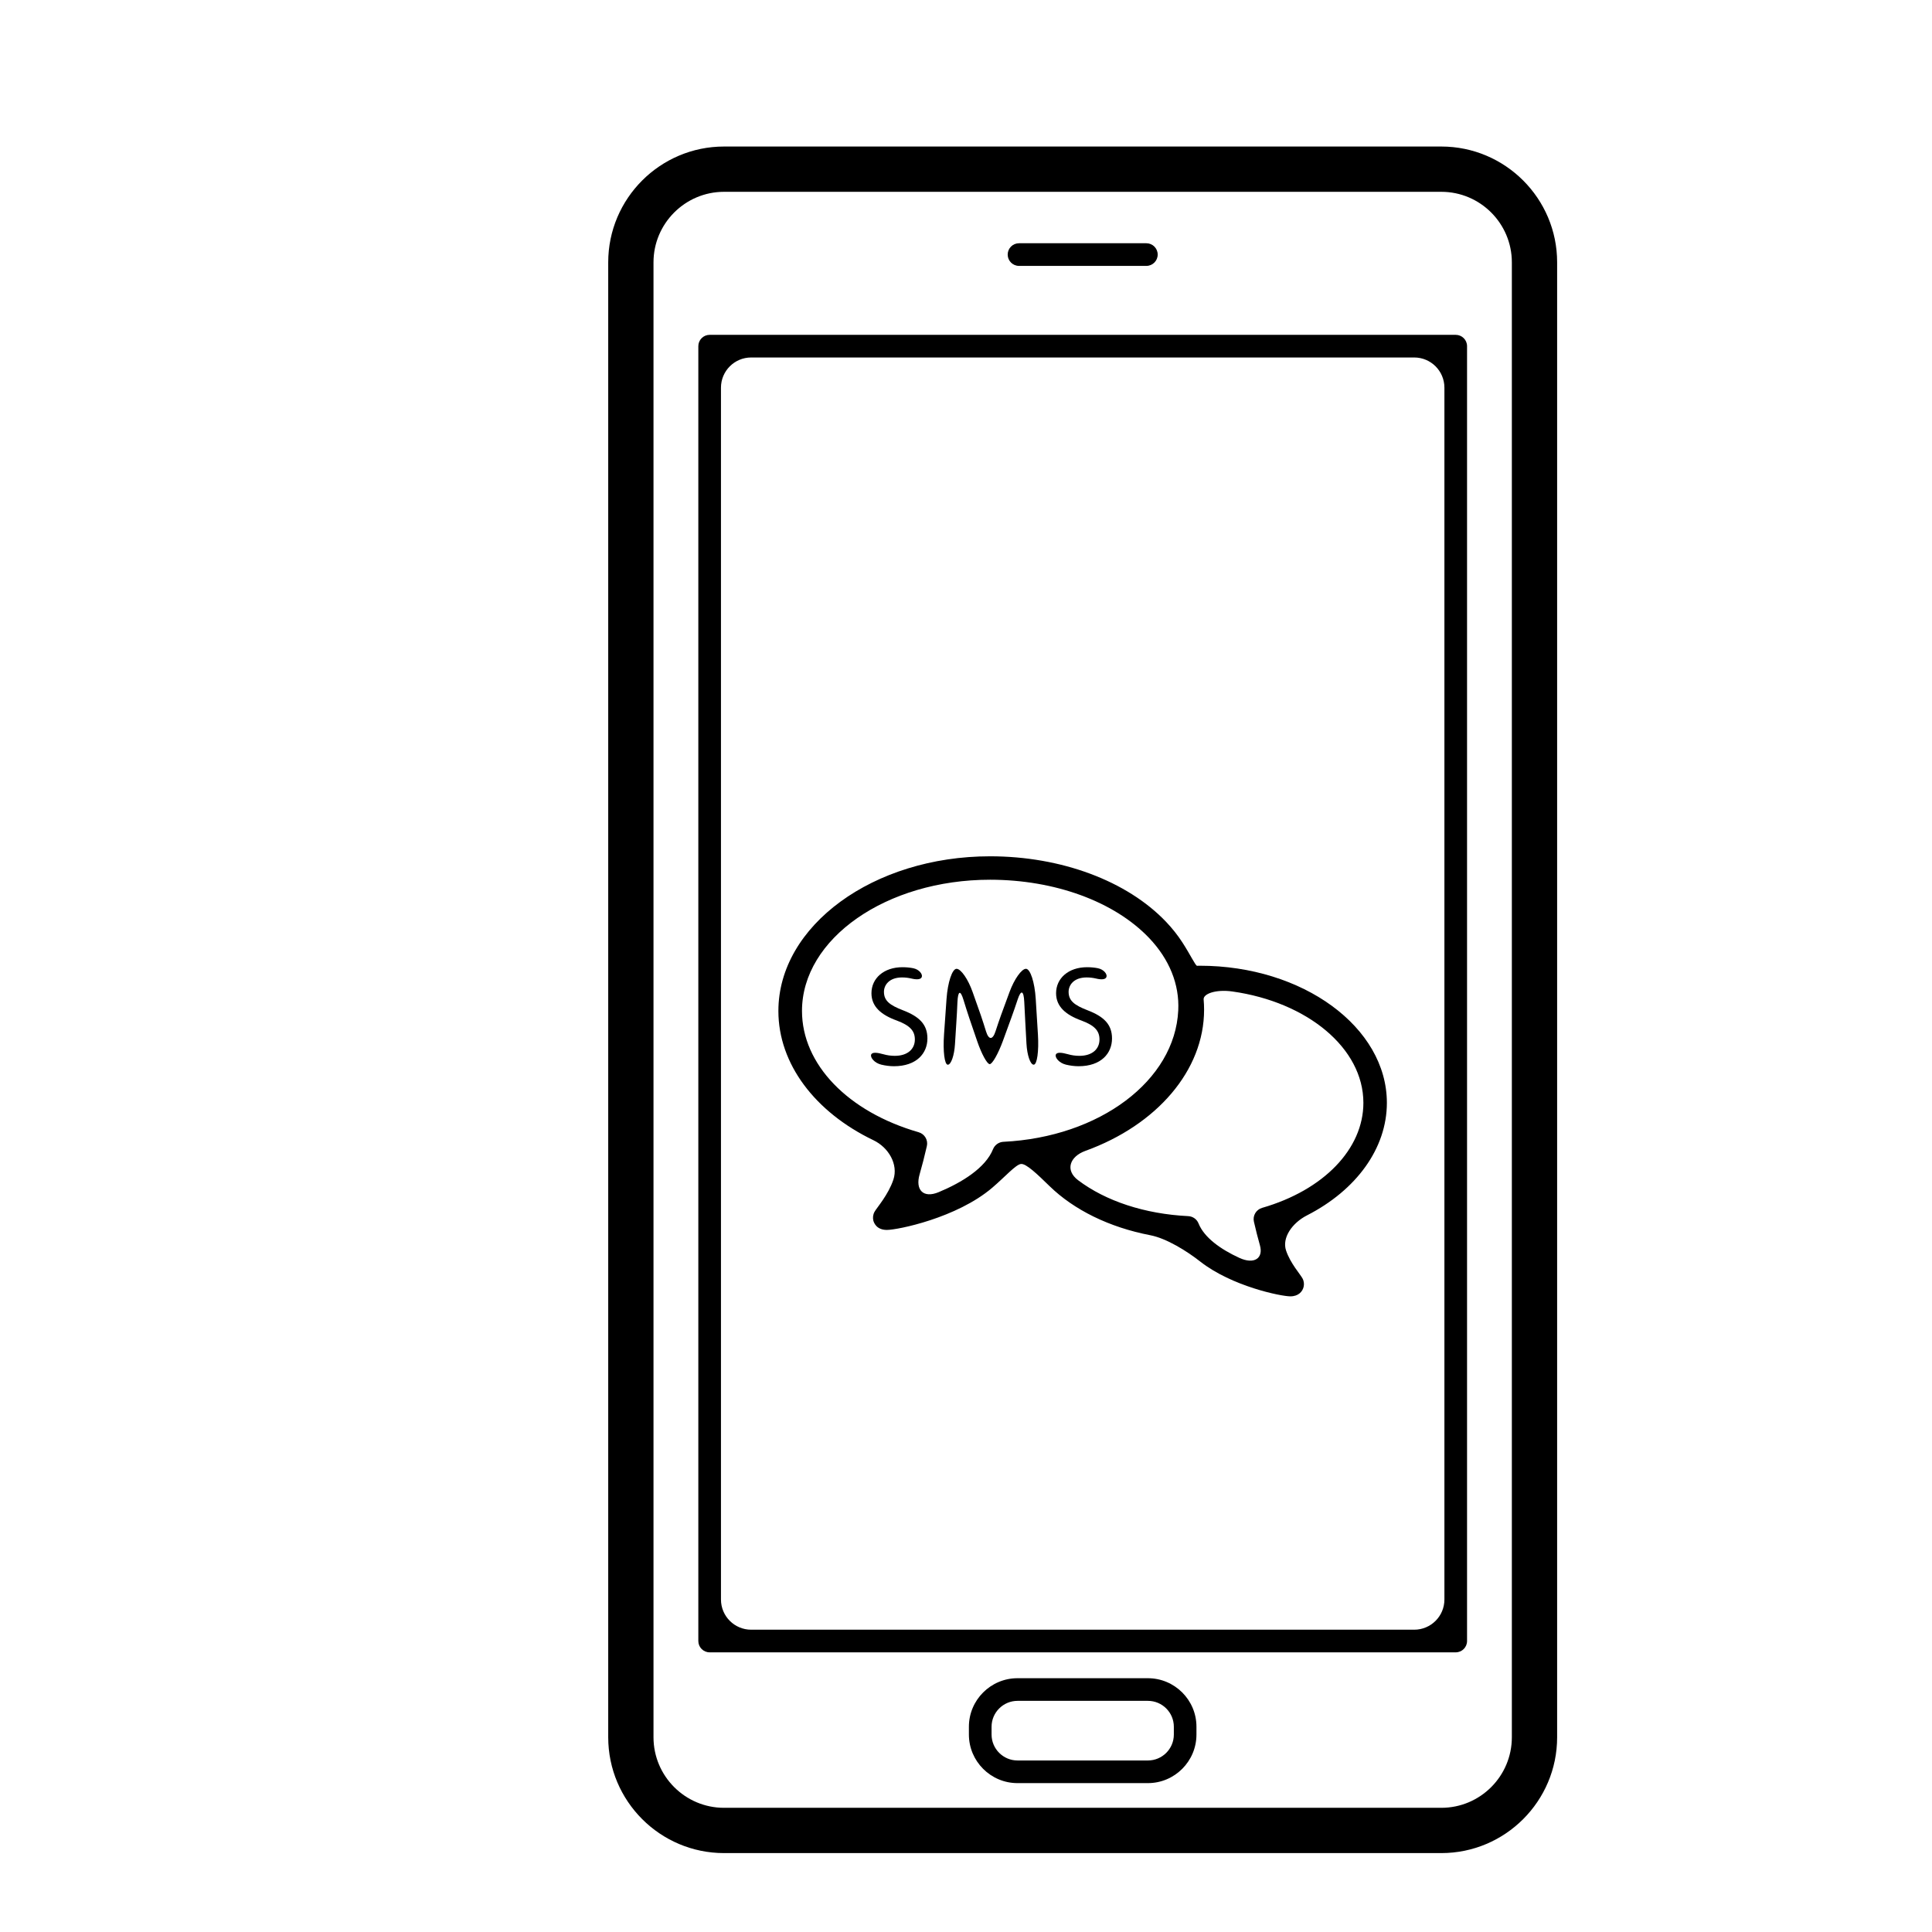 <?xml version="1.0" encoding="iso-8859-1"?>
<!-- Generator: Adobe Illustrator 17.1.0, SVG Export Plug-In . SVG Version: 6.00 Build 0)  -->
<!DOCTYPE svg PUBLIC "-//W3C//DTD SVG 1.1//EN" "http://www.w3.org/Graphics/SVG/1.1/DTD/svg11.dtd">
<svg version="1.1" id="Capa_1" xmlns="http://www.w3.org/2000/svg" xmlns:xlink="http://www.w3.org/1999/xlink" x="0px" y="0px"
	 viewBox="0 0 64 64" style="enable-background:new 0 0 64 64;" xml:space="preserve">
<g>
	<path d="M51.582,57.549V8.69c0-2.115-1.721-3.836-3.836-3.836H23.984c-2.115,0-3.836,1.721-3.836,3.836v48.859
		c0,2.115,1.721,3.837,3.836,3.837h23.762C49.861,61.386,51.582,59.665,51.582,57.549z M50.082,57.549
		c0,1.289-1.047,2.337-2.336,2.337H23.984c-1.287,0-2.336-1.048-2.336-2.337V8.69c0-1.287,1.049-2.336,2.336-2.336h23.762
		c1.289,0,2.336,1.049,2.336,2.336V57.549z"/>
	<path d="M48.223,11.092H23.508c-0.207,0-0.375,0.168-0.375,0.375v42.894c0,0.207,0.168,0.375,0.375,0.375h24.715
		c0.207,0,0.375-0.168,0.375-0.375V11.467C48.598,11.26,48.43,11.092,48.223,11.092z M46.848,53.986H24.883c-0.552,0-1-0.448-1-1
		V12.842c0-0.552,0.448-1,1-1h21.965c0.552,0,1,0.448,1,1v40.144C47.848,53.538,47.4,53.986,46.848,53.986z"/>
	<path d="M33.756,8.808h4.219c0.207,0,0.375-0.168,0.375-0.375s-0.168-0.375-0.375-0.375h-4.219c-0.207,0-0.375,0.168-0.375,0.375
		S33.549,8.808,33.756,8.808z"/>
	<path d="M38.025,55.593h-4.32c-0.887,0-1.609,0.722-1.609,1.608v0.258c0,0.887,0.723,1.609,1.609,1.609h4.32
		c0.887,0,1.609-0.723,1.609-1.609v-0.258C39.635,56.315,38.912,55.593,38.025,55.593z M38.885,57.459
		c0,0.474-0.385,0.859-0.859,0.859h-4.32c-0.473,0-0.859-0.386-0.859-0.859v-0.258c0-0.473,0.387-0.858,0.859-0.858h4.32
		c0.475,0,0.859,0.386,0.859,0.858V57.459z"/>
	<path d="M29.594,39.078c-0.171,0.508-0.546,0.924-0.625,1.066c-0.052,0.095-0.059,0.198-0.04,0.284
		c0.018,0.074,0.104,0.315,0.449,0.315c0.362,0,2.317-0.398,3.489-1.396c0.421-0.358,0.782-0.771,0.954-0.789
		c0.173-0.019,0.549,0.347,0.945,0.732c0.813,0.792,1.983,1.367,3.337,1.628c0.542,0.104,1.22,0.53,1.654,0.871
		c1.049,0.823,2.678,1.154,2.988,1.154c0.27,0,0.404-0.162,0.439-0.314c0.02-0.084,0.014-0.185-0.036-0.278
		c-0.074-0.14-0.402-0.5-0.545-0.924c-0.143-0.424,0.202-0.916,0.694-1.167c1.636-0.837,2.645-2.222,2.645-3.727
		c0-2.504-2.781-4.542-6.197-4.542c-0.03,0-0.061,0.001-0.091,0.002c-0.05,0.002-0.223-0.369-0.486-0.774
		c-0.153-0.237-0.334-0.465-0.541-0.683c-1.295-1.358-3.475-2.17-5.83-2.17c-3.865,0-7.012,2.299-7.012,5.125
		c0,1.745,1.205,3.346,3.148,4.28C29.433,38.009,29.764,38.57,29.594,39.078z M39.872,33.108c-0.017-0.188,0.405-0.341,0.951-0.264
		c2.474,0.348,4.341,1.87,4.341,3.689c0,1.526-1.316,2.892-3.355,3.479c-0.199,0.058-0.318,0.26-0.271,0.46
		c0.065,0.284,0.131,0.544,0.198,0.778c0.122,0.427-0.182,0.648-0.683,0.418c-0.618-0.284-1.161-0.671-1.349-1.138
		c-0.055-0.141-0.189-0.236-0.34-0.244c-1.447-0.071-2.735-0.5-3.649-1.189c-0.441-0.332-0.279-0.785,0.24-0.973
		c2.365-0.855,3.932-2.666,3.932-4.675C39.887,33.336,39.882,33.222,39.872,33.108z M38.066,31.072
		c0.672,0.707,1.008,1.537,0.965,2.399c-0.111,2.325-2.602,4.196-5.793,4.353c-0.15,0.007-0.285,0.103-0.342,0.243
		c-0.25,0.623-1.029,1.103-1.802,1.425c-0.51,0.212-0.779-0.076-0.631-0.589c0.081-0.28,0.161-0.592,0.24-0.935
		c0.047-0.201-0.072-0.404-0.271-0.461c-2.35-0.677-3.865-2.254-3.865-4.018c0-2.397,2.795-4.347,6.232-4.347
		C34.945,29.144,36.914,29.864,38.066,31.072z"/>
	<path d="M29.263,34.923c-0.204-0.057-0.376-0.078-0.406,0.017c-0.03,0.095,0.11,0.273,0.337,0.328
		c0.134,0.032,0.279,0.052,0.419,0.052c0.75,0,1.109-0.429,1.109-0.919c0-0.466-0.27-0.726-0.807-0.933
		c-0.439-0.169-0.633-0.316-0.633-0.613c0-0.216,0.166-0.476,0.6-0.476c0.116,0,0.22,0.015,0.309,0.036
		c0.167,0.04,0.314,0.04,0.345-0.053c0.031-0.092-0.087-0.248-0.283-0.288c-0.104-0.021-0.224-0.034-0.358-0.034
		c-0.617,0-1.027,0.367-1.027,0.862c0,0.443,0.32,0.717,0.84,0.905c0.428,0.161,0.598,0.335,0.598,0.627
		c0,0.321-0.244,0.542-0.664,0.542C29.51,34.976,29.381,34.957,29.263,34.923z"/>
	<path d="M31.716,33.205c0.017-0.388,0.098-0.423,0.201-0.082c0.059,0.195,0.125,0.4,0.196,0.614c0,0,0.116,0.339,0.259,0.757
		c0.143,0.418,0.328,0.757,0.414,0.757c0.086,0,0.281-0.345,0.437-0.771l0.281-0.771c0.076-0.209,0.145-0.409,0.208-0.601
		c0.11-0.333,0.2-0.298,0.218,0.081c0.011,0.232,0.023,0.47,0.035,0.686c0,0,0.017,0.312,0.038,0.697
		c0.021,0.385,0.129,0.697,0.24,0.697c0.112,0,0.174-0.447,0.14-0.998l-0.073-1.18c-0.034-0.551-0.179-0.998-0.324-0.998
		s-0.388,0.344-0.544,0.768l-0.282,0.768c-0.067,0.188-0.127,0.364-0.181,0.532c-0.095,0.295-0.226,0.297-0.317,0.001
		c-0.052-0.17-0.109-0.347-0.172-0.533c0,0-0.121-0.344-0.271-0.768c-0.149-0.424-0.388-0.768-0.532-0.768
		c-0.144,0-0.293,0.447-0.332,0.998l-0.083,1.181c-0.039,0.551,0.017,0.998,0.125,0.998c0.108,0,0.215-0.305,0.238-0.681
		l0.043-0.681C31.694,33.677,31.706,33.437,31.716,33.205z"/>
	<path d="M35.379,34.923c-0.204-0.057-0.375-0.078-0.405,0.017c-0.03,0.095,0.11,0.273,0.337,0.328
		c0.133,0.032,0.279,0.052,0.419,0.052c0.748,0,1.107-0.429,1.107-0.919c0-0.466-0.27-0.726-0.807-0.933
		c-0.438-0.169-0.631-0.316-0.631-0.613c0-0.216,0.164-0.476,0.598-0.476c0.117,0,0.221,0.015,0.31,0.036
		c0.168,0.041,0.315,0.04,0.346-0.053c0.031-0.092-0.087-0.248-0.283-0.288c-0.104-0.021-0.225-0.034-0.359-0.034
		c-0.617,0-1.027,0.367-1.027,0.862c0,0.443,0.322,0.717,0.84,0.905c0.43,0.161,0.598,0.335,0.598,0.627
		c0,0.321-0.244,0.542-0.664,0.542C35.625,34.976,35.497,34.957,35.379,34.923z"/>
</g>
</svg>
